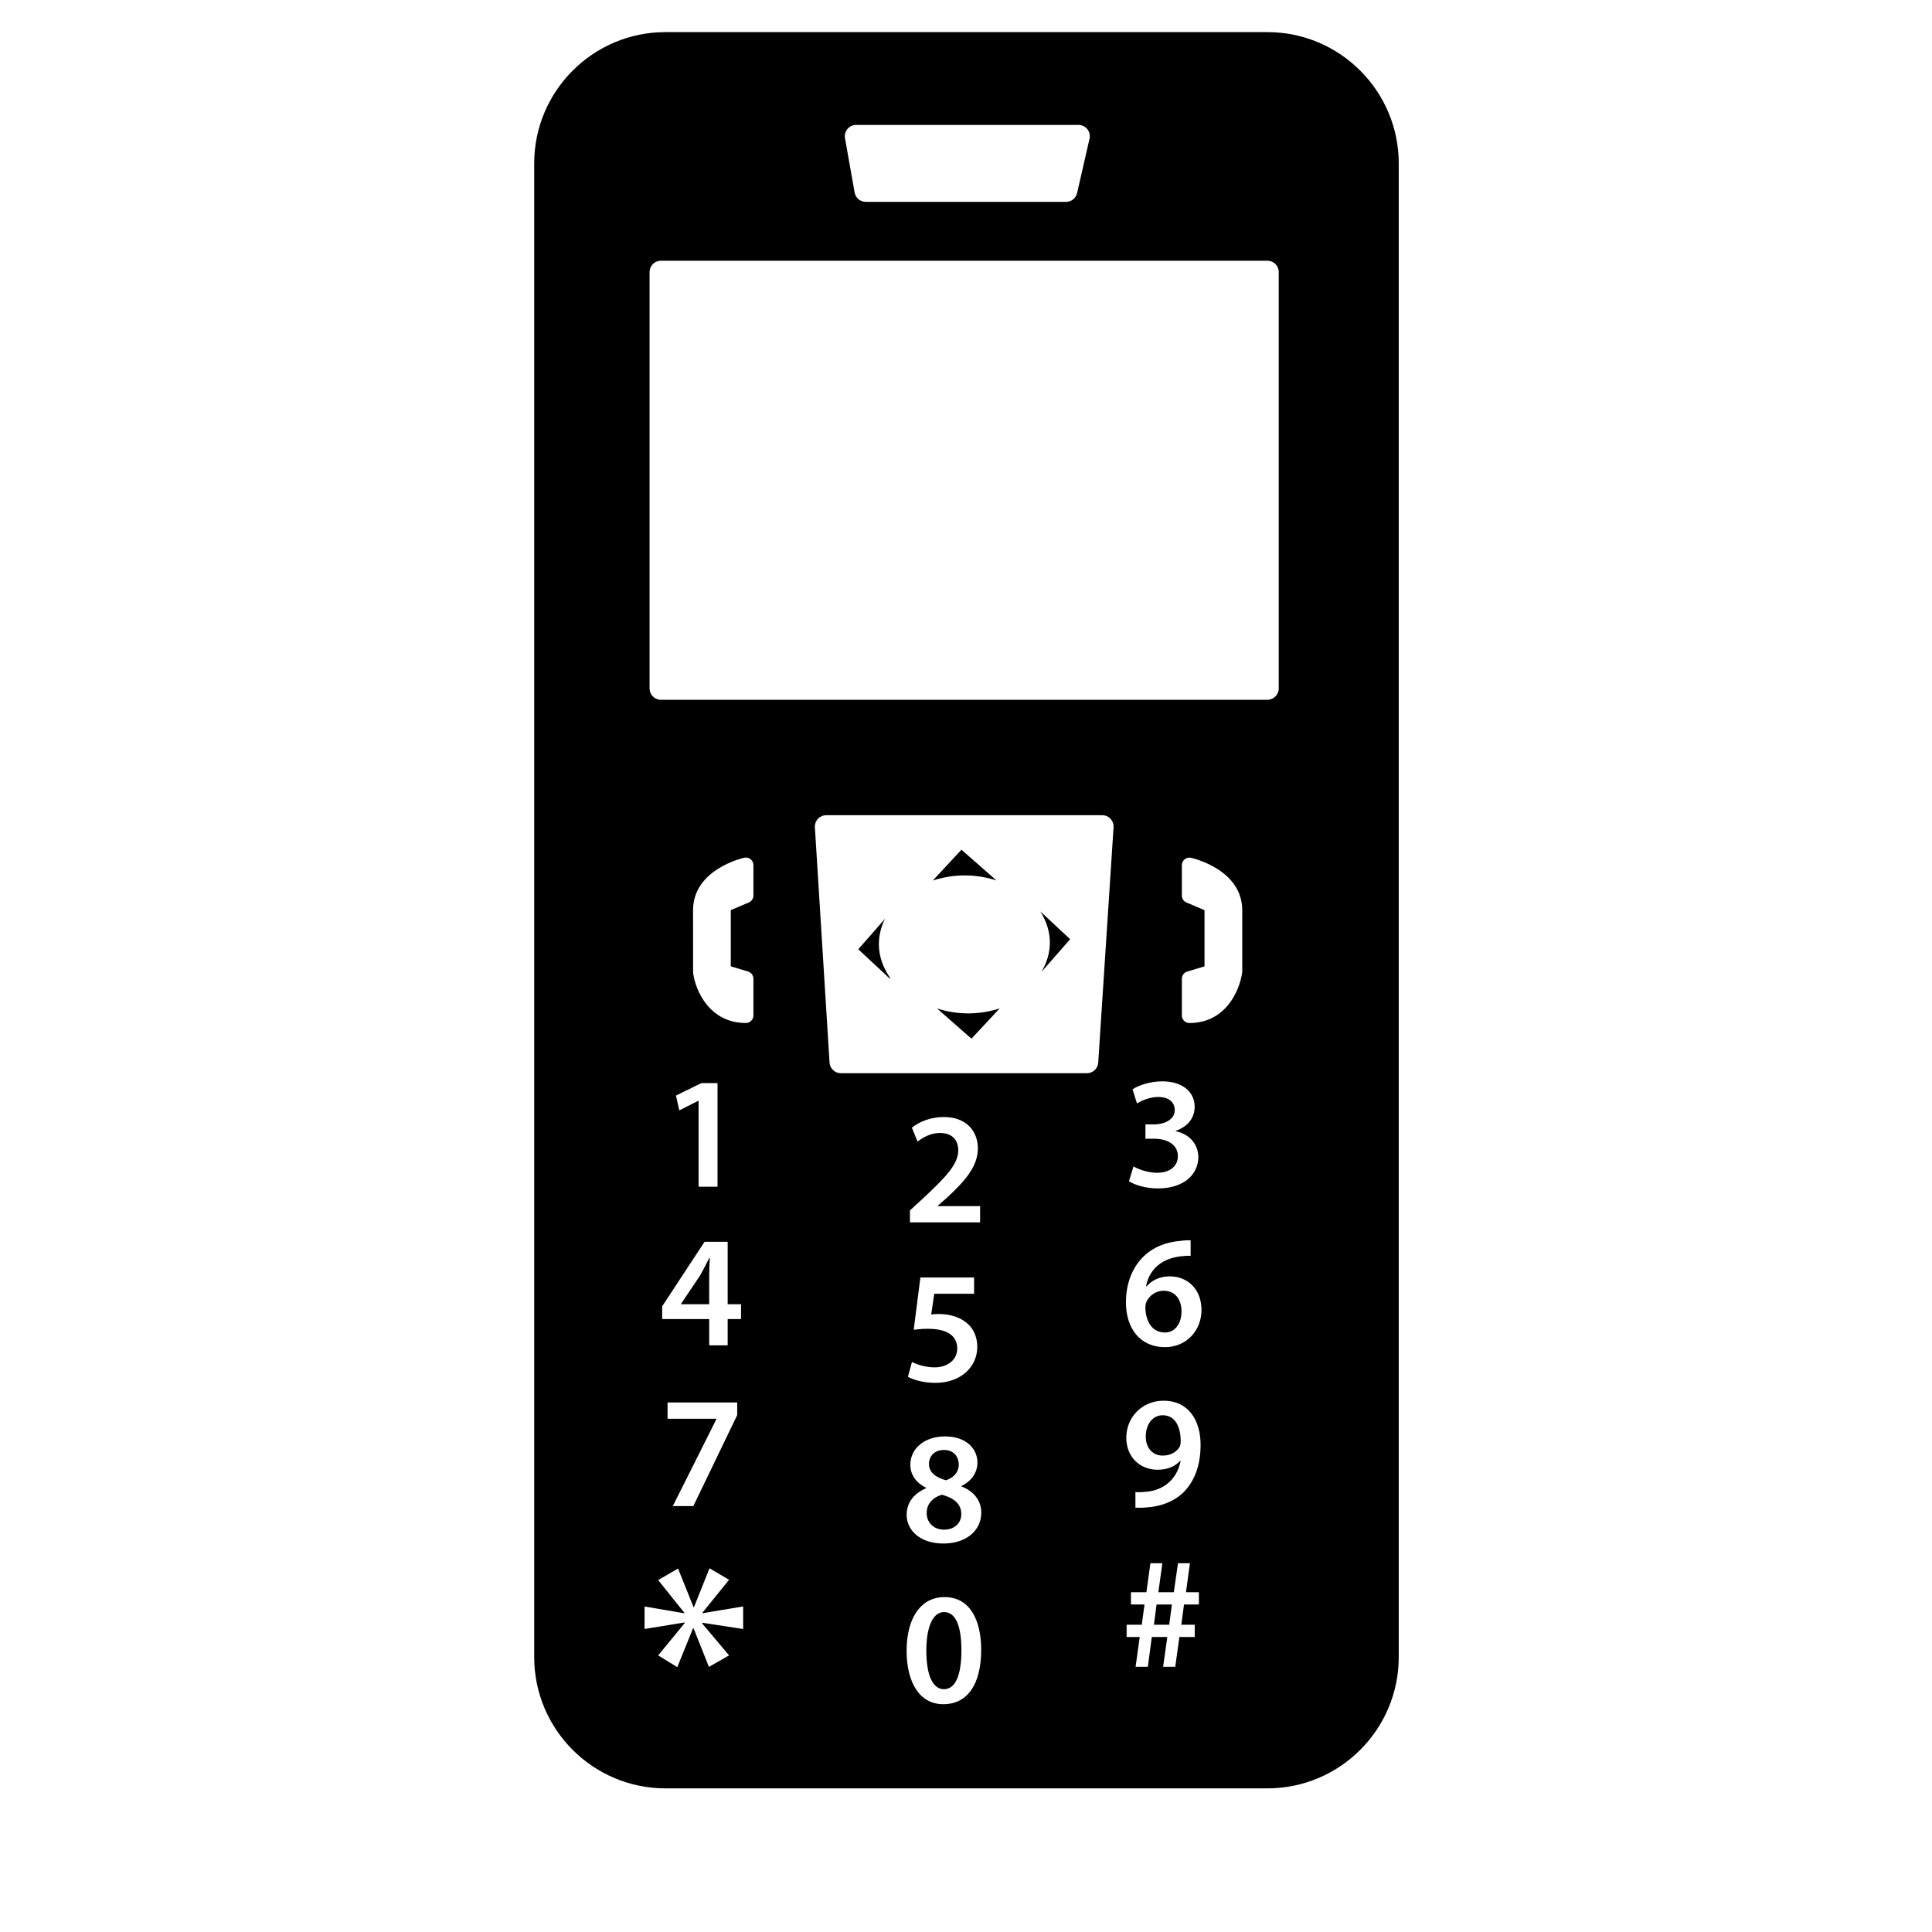 <?xml version="1.0" encoding="iso-8859-1"?>
<!-- Generator: Adobe Illustrator 17.1.0, SVG Export Plug-In . SVG Version: 6.00 Build 0)  -->
<!DOCTYPE svg PUBLIC "-//W3C//DTD SVG 1.1//EN" "http://www.w3.org/Graphics/SVG/1.1/DTD/svg11.dtd">
<svg version="1.1" id="Capa_1" xmlns="http://www.w3.org/2000/svg" xmlns:xlink="http://www.w3.org/1999/xlink" x="0px" y="0px"
	 viewBox="0 0 64 64" style="enable-background:new 0 0 64 64;" xml:space="preserve">
<path d="M33.009,29.166l-1.16-1.018l-0.949,1.021c0.326-0.107,0.686-0.17,1.061-0.17C32.331,28.999,32.684,29.061,33.009,29.166z"/>
<path d="M29.319,30.432l-0.887,1.014l1.049,0.977v-0.038c-0.227-0.329-0.367-0.703-0.367-1.106
	C29.114,30.978,29.188,30.694,29.319,30.432z"/>
<path d="M34.778,31.223c0,0.35-0.105,0.678-0.279,0.974l0.951-1.085l-0.988-0.92C34.657,30.503,34.778,30.85,34.778,31.223z"/>
<path d="M31.042,33.408l1.139,1l0.934-1.003c-0.322,0.104-0.674,0.165-1.043,0.165C31.708,33.57,31.36,33.509,31.042,33.408z"/>
<path d="M31.206,49.515c-0.322,0.09-0.508,0.317-0.508,0.597c-0.01,0.296,0.211,0.56,0.576,0.56c0.344,0,0.57-0.216,0.57-0.512
	C31.845,49.811,31.591,49.621,31.206,49.515z"/>
<polygon points="38.225,53.821 38.731,53.821 38.821,53.15 38.313,53.15 "/>
<path d="M31.333,49.035c0.236-0.068,0.428-0.258,0.428-0.517c0-0.238-0.143-0.486-0.492-0.486c-0.326,0-0.496,0.216-0.496,0.465
	C30.772,48.776,31.005,48.945,31.333,49.035z"/>
<path d="M23.493,42.271c0-0.196,0.01-0.391,0.02-0.597h-0.02c-0.107,0.216-0.195,0.391-0.303,0.581l-0.633,0.94v0.01h0.936V42.271z"
	/>
<path d="M31.272,53.402c-0.342,0-0.586,0.428-0.586,1.283c0,0.839,0.229,1.272,0.582,1.272c0.385,0,0.58-0.465,0.58-1.289
	C31.848,53.872,31.663,53.402,31.272,53.402z"/>
<path d="M38.516,46.882c-0.328,0-0.561,0.291-0.561,0.708c0,0.354,0.207,0.628,0.565,0.628c0.266,0,0.455-0.126,0.555-0.285
	c0.021-0.048,0.037-0.101,0.037-0.19C39.112,47.278,38.938,46.882,38.516,46.882z"/>
<path d="M41.985,1.064H22.044c-2.398,0-4.348,1.951-4.348,4.349v49.48c0,2.398,1.949,4.349,4.348,4.349h19.941
	c2.398,0,4.35-1.951,4.35-4.349V5.413C46.335,3.015,44.384,1.064,41.985,1.064z M28.073,4.272c0.072-0.085,0.176-0.134,0.287-0.134
	h7.367c0.113,0,0.221,0.052,0.293,0.141c0.07,0.089,0.098,0.206,0.072,0.317L35.68,6.395c-0.039,0.171-0.191,0.292-0.365,0.292
	H28.68c-0.182,0-0.338-0.13-0.369-0.31l-0.32-1.799C27.971,4.469,28.003,4.357,28.073,4.272z M24.618,53.963l-1.357-0.208v0.025
	l0.891,1.057l-0.668,0.381l-0.51-1.282l-0.018,0.009l-0.52,1.282l-0.633-0.39l0.875-1.066v-0.025l-1.326,0.216v-0.745l1.318,0.225
	v-0.017l-0.867-1.083l0.658-0.382l0.512,1.274h0.018l0.512-1.282l0.648,0.38l-0.883,1.092v0.017l1.35-0.225V53.963z M23.13,36.466
	l-0.627,0.317l-0.111-0.491l0.84-0.412h0.537v3.432h-0.627v-2.846H23.13z M23.339,41.136h0.766v2.069h0.443v0.491h-0.443v0.871
	h-0.611v-0.871h-1.559v-0.422L23.339,41.136z M22.114,46.998v-0.539h2.307v0.417l-1.453,3.015h-0.68l1.445-2.883v-0.01H22.114z
	 M24.958,29.665c0,0.1-0.061,0.191-0.152,0.23l-0.598,0.254v1.862l0.572,0.172c0.105,0.032,0.178,0.129,0.178,0.239v1.216
	c0,0.138-0.113,0.25-0.25,0.25c-1.211,0-1.674-1.086-1.748-1.659l-0.002-2.076c0-1.347,1.627-1.723,1.695-1.739
	c0.074-0.017,0.152,0.002,0.211,0.049c0.059,0.047,0.094,0.119,0.094,0.195V29.665z M31.247,56.454
	c-0.787,0-1.209-0.718-1.215-1.763c0-1.072,0.455-1.785,1.258-1.785c0.828,0,1.213,0.739,1.213,1.748
	C32.503,55.762,32.071,56.454,31.247,56.454z M31.253,51.131c-0.803,0-1.219-0.465-1.219-0.945c0-0.423,0.248-0.713,0.643-0.887
	v-0.016c-0.357-0.174-0.521-0.46-0.521-0.76c0-0.56,0.496-0.94,1.145-0.94c0.746,0,1.078,0.443,1.078,0.866
	c0,0.291-0.154,0.591-0.527,0.776v0.016c0.373,0.143,0.654,0.439,0.654,0.866C32.505,50.719,31.987,51.131,31.253,51.131z
	 M31.13,37.531c-0.307,0-0.56,0.153-0.734,0.285l-0.189-0.459c0.248-0.201,0.623-0.354,1.057-0.354c0.76,0,1.129,0.48,1.129,1.04
	c0,0.602-0.434,1.087-1.035,1.642l-0.295,0.259v0.01h1.404v0.539h-2.324v-0.396l0.408-0.375c0.807-0.75,1.188-1.161,1.193-1.615
	C31.743,37.801,31.579,37.531,31.13,37.531z M30.21,45.117c0.148,0.079,0.443,0.179,0.754,0.179c0.381,0,0.746-0.216,0.746-0.623
	c0-0.396-0.291-0.655-0.973-0.655c-0.195,0-0.338,0.016-0.469,0.032l0.221-1.731h1.779v0.539h-1.32l-0.1,0.686
	c0.074-0.01,0.143-0.016,0.242-0.016c0.301,0,0.607,0.069,0.834,0.222c0.26,0.164,0.449,0.454,0.449,0.871
	c0,0.655-0.543,1.188-1.383,1.188c-0.402,0-0.734-0.101-0.914-0.201L30.21,45.117z M36.38,35.201
	c-0.012,0.197-0.176,0.35-0.373,0.35h-8.152c-0.199,0-0.363-0.154-0.375-0.351l-0.486-7.797c-0.006-0.104,0.031-0.205,0.102-0.28
	c0.07-0.075,0.17-0.118,0.273-0.118h9.146c0.104,0,0.203,0.043,0.273,0.119c0.07,0.076,0.108,0.177,0.1,0.281L36.38,35.201z
	 M39.714,53.15h-0.492l-0.09,0.671h0.445v0.406h-0.508l-0.137,0.987H38.53l0.139-0.987h-0.514l-0.131,0.987h-0.406l0.137-0.987
	h-0.434v-0.406h0.502l0.09-0.671h-0.449v-0.406h0.512l0.133-0.961h0.396l-0.133,0.961h0.512l0.139-0.961h0.395l-0.131,0.961h0.428
	V53.15z M39.177,49.463c-0.297,0.274-0.709,0.438-1.174,0.47c-0.147,0.016-0.289,0.016-0.391,0.011v-0.518
	c0.107,0.011,0.207,0.005,0.359-0.01c0.26-0.021,0.508-0.111,0.697-0.264c0.227-0.179,0.381-0.438,0.443-0.766h-0.01
	c-0.174,0.19-0.424,0.301-0.75,0.301c-0.598,0-1.041-0.428-1.041-1.062c0-0.66,0.508-1.225,1.236-1.225
	c0.803,0,1.225,0.623,1.225,1.462C39.772,48.598,39.534,49.12,39.177,49.463z M38.591,44.626c-0.834,0-1.293-0.634-1.293-1.483
	c0-0.66,0.236-1.193,0.596-1.531c0.312-0.301,0.729-0.47,1.221-0.507c0.143-0.021,0.248-0.021,0.326-0.016v0.512
	c-0.094-0.005-0.199,0-0.326,0.016c-0.725,0.084-1.066,0.522-1.152,0.997h0.016c0.17-0.195,0.428-0.333,0.771-0.333
	c0.592,0,1.051,0.422,1.051,1.119C39.8,44.056,39.319,44.626,38.591,44.626z M38.239,37.722h-0.295v-0.475h0.295
	c0.297,0,0.676-0.137,0.676-0.475c0-0.237-0.168-0.433-0.549-0.433c-0.279,0-0.559,0.121-0.701,0.216l-0.148-0.47
	c0.195-0.132,0.58-0.264,0.986-0.264c0.713,0,1.072,0.391,1.072,0.839c0,0.359-0.211,0.655-0.633,0.803v0.01
	c0.416,0.079,0.75,0.391,0.754,0.855c0,0.581-0.484,1.04-1.336,1.04c-0.416,0-0.775-0.116-0.961-0.238l0.148-0.491
	c0.133,0.079,0.455,0.211,0.781,0.211c0.496,0,0.691-0.28,0.691-0.549C39.02,37.896,38.636,37.722,38.239,37.722z M41.151,32.197
	c-0.078,0.606-0.541,1.692-1.75,1.692c-0.139,0-0.25-0.112-0.25-0.25v-1.216c0-0.11,0.072-0.208,0.178-0.239l0.572-0.172v-1.862
	l-0.598-0.254c-0.094-0.039-0.152-0.13-0.152-0.23v-1.006c0-0.076,0.033-0.147,0.094-0.195c0.059-0.047,0.135-0.065,0.209-0.049
	c0.07,0.016,1.697,0.392,1.697,1.739V32.197z M42.36,22.806c0,0.207-0.168,0.375-0.375,0.375H21.893
	c-0.207,0-0.375-0.168-0.375-0.375V9.012c0-0.207,0.168-0.375,0.375-0.375h20.092c0.207,0,0.375,0.168,0.375,0.375V22.806z"/>
<path d="M38.544,42.757c-0.244,0-0.459,0.148-0.561,0.354c-0.025,0.053-0.041,0.116-0.041,0.206c0.01,0.454,0.221,0.824,0.648,0.824
	c0.332,0,0.549-0.29,0.549-0.702C39.139,43.037,38.923,42.757,38.544,42.757z"/>
</svg>
